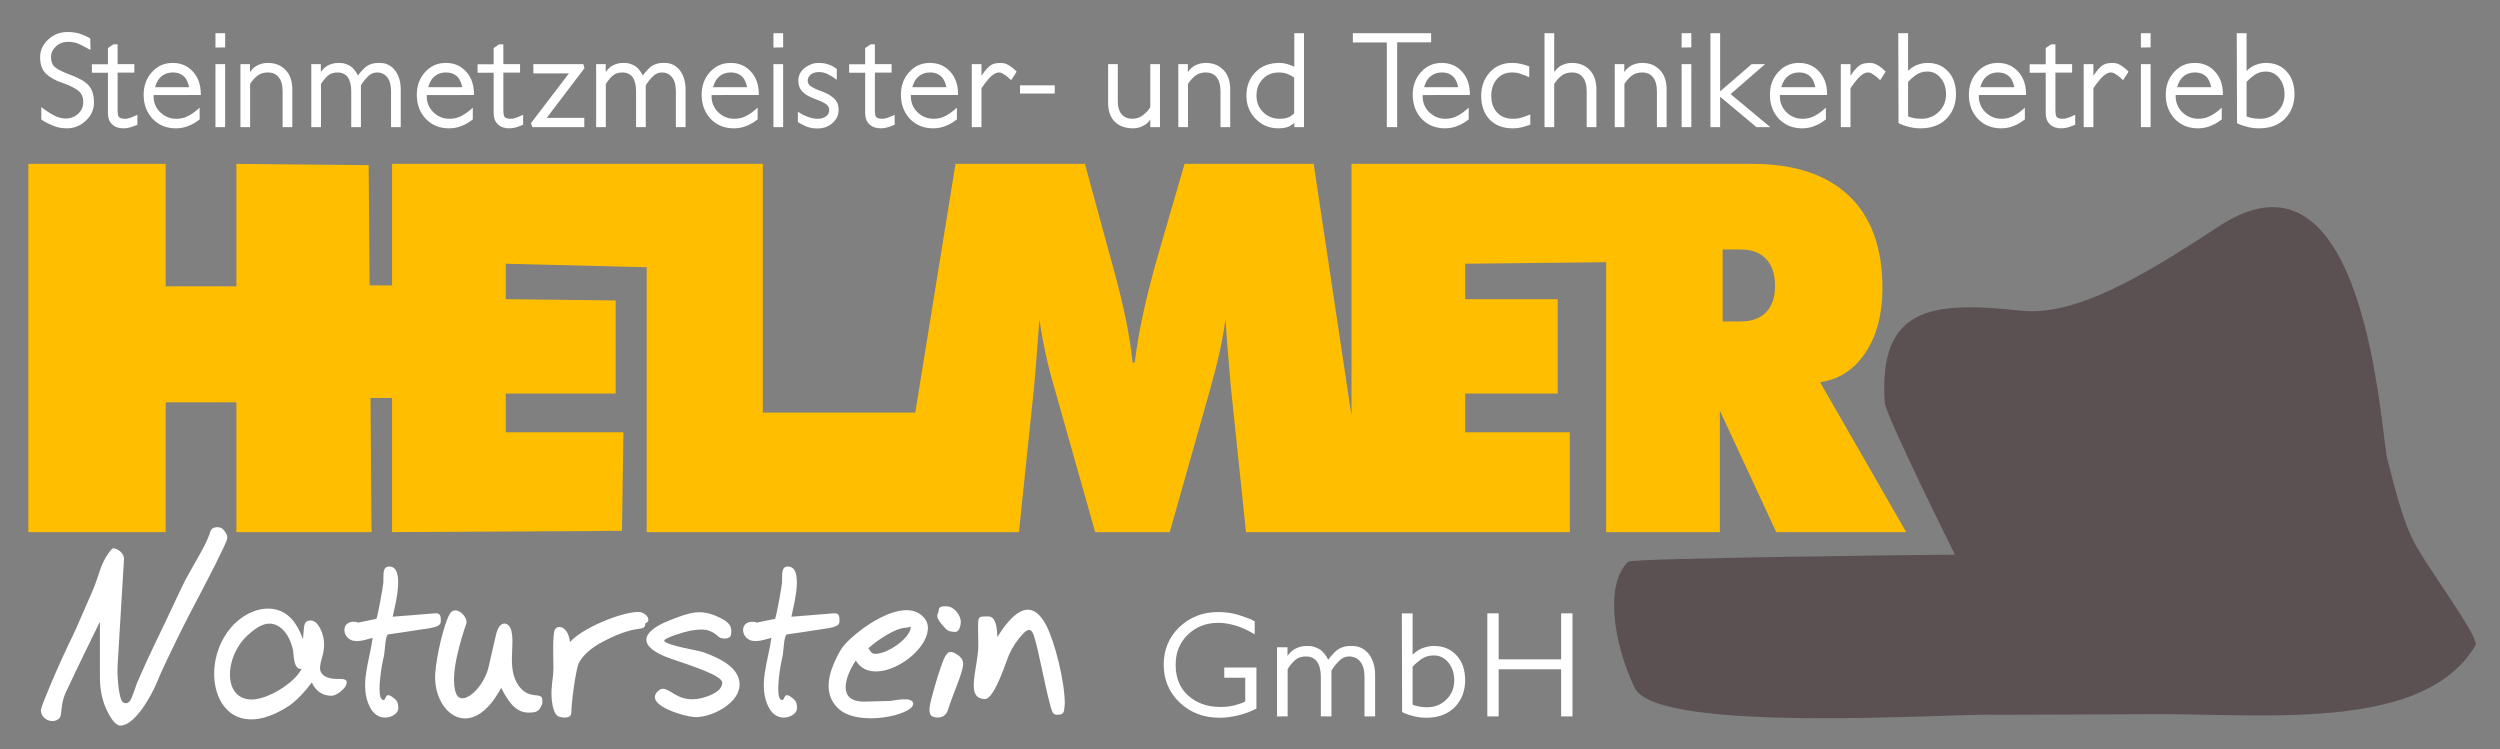 <?xml version="1.0" encoding="UTF-8" standalone="no"?>
<!-- Creator: CorelDRAW 2020 (64-Bit) -->

<svg
   xml:space="preserve"
   width="297mm"
   height="89mm"
   version="1.1"
   style="clip-rule:evenodd;fill-rule:evenodd;image-rendering:optimizeQuality;shape-rendering:geometricPrecision;text-rendering:geometricPrecision"
   viewBox="0 0 29700 8900"
   id="svg23"
   sodipodi:docname="Logo_Helmer-Naturstein dunkel.svg"
   inkscape:version="1.1 (c68e22c387, 2021-05-23)"
   xmlns:inkscape="http://www.inkscape.org/namespaces/inkscape"
   xmlns:sodipodi="http://sodipodi.sourceforge.net/DTD/sodipodi-0.dtd"
   xmlns="http://www.w3.org/2000/svg"
   xmlns:svg="http://www.w3.org/2000/svg"><rect x="0" y="0" width="29700" height="8900" fill="#808080" stroke="none"/><sodipodi:namedview
   id="namedview25"
   pagecolor="#ffffff"
   bordercolor="#666666"
   borderopacity="1.0"
   inkscape:pageshadow="2"
   inkscape:pageopacity="0.0"
   inkscape:pagecheckerboard="0"
   inkscape:document-units="mm"
   showgrid="false"
   inkscape:zoom="1.2391765"
   inkscape:cx="561.25984"
   inkscape:cy="207.79929"
   inkscape:window-width="2400"
   inkscape:window-height="1261"
   inkscape:window-x="-9"
   inkscape:window-y="-9"
   inkscape:window-maximized="1"
   inkscape:current-layer="Ebene_x0020_1" />
 <defs
   id="defs4">
  <style
   type="text/css"
   id="style2">
   <![CDATA[
    .fil0 {fill:none}
    .fil3 {fill:#45291E}
    .fil2 {fill:#FFBE00}
    .fil1 {fill:#45291E;fill-rule:nonzero}
   ]]>
  </style>
 </defs>
 <g
   id="Ebene_x0020_1"
   inkscape:label="Ebene 1"
   inkscape:groupmode="layer">
  <rect
   class="fil0"
   width="29700"
   height="11000"
   id="rect7"
   x="0"
   y="0" />
  <path
   class="fil1"
   d="m 12649.729,8361.047 c -12.039,95.187 3.236,130.228 -94.909,130.228 -25.611,0 -43.265,-12.799 -53.866,-37.964 -60.315,-155.405 -158.726,-726.102 -218.967,-903.242 -40.789,-119.916 -100.162,-59.071 -177.913,36.636 -63.115,78.149 -112.128,167.31 -145.672,266.651 -105.945,300.642 -191.581,450.746 -256.919,450.746 -243.395,0 -79.465,-367.465 -79.465,-639.247 0,-360.92 -31.781,-341.262 121.837,-341.262 98.145,0 103.3,178.588 103.3,244.578 156.903,-245.737 385.65,-513.185 581.397,-139.949 103.446,197.232 221.177,668.264 221.177,932.826 z m -1207.398,-475.898 c 0,101.381 -115.811,340.538 -180.557,548.734 -38.12,122.585 -175.823,94.559 -199.984,66.666 -35.852,-41.405 -15.758,-125 6.181,-211.022 37.324,-146.348 102.36,-359.664 143.028,-455.153 46.549,-109.326 88.509,-103.808 158.484,-60.037 48.565,31.347 72.848,68.429 72.848,110.812 z m -28.255,-497.983 c 0,44.641 -18.801,126.461 -72.837,120.52 -77.496,-8.525 -84.319,-8.887 -149.221,-85.648 -97.566,-115.376 -41.49,-124.686 -41.49,-165.101 0,-58.745 51.56,-53.854 95.344,-53.854 86.48,0 168.204,103.639 168.204,184.083 z m -593.774,57.392 c -61.34,23.836 -102.89,-9.672 -285.62,98.012 -75.927,44.581 -148.764,97.119 -218.532,158.484 32.3,46.561 37.154,66.654 85.647,66.654 142.629,0 418.505,-188.285 418.505,-323.15 z m 203.077,15.456 c 0,324.84 -657.65,728.095 -856.439,386.724 -122.525,181.535 -232.009,488.709 98.447,488.709 l 315.651,-8.839 c 42.008,-4.866 267.955,-56.45 267.955,34.438 0,132.607 -641.566,278.013 -883.367,61.8 -159.884,-142.979 -143.921,-348.821 -55.617,-548.734 44.146,-100.222 83.438,-169.532 117.428,-207.943 168.76,-194.6 681.668,-564.552 923.093,-354.931 48.554,41.936 72.849,91.818 72.849,148.775 z m -1050.665,-75.939 c 0,71.894 -125.362,77.074 -290.499,102.854 -142.569,22.532 -253.381,38.857 -331.53,49.447 -39.292,4.951 -40.053,201.289 -53.854,258.706 -27.712,115.171 -72.993,389.936 -39.739,488.697 8.32,24.742 37.686,47.781 52.538,20.322 15.021,-27.748 20.057,-71.834 85.648,-25.611 61.691,43.458 72.848,66.811 72.848,139.948 0,89.415 -224.896,190.446 -332.882,-9.72 -137.534,-254.914 -4.866,-566.242 28.255,-831.287 -116.342,32.192 -220.887,67.571 -293.131,1.328 -74.973,-68.743 -55.557,-212.954 98.447,-189.83 7.064,0.881 14.128,3.538 20.31,7.945 l 218.967,-45.028 c 18.571,-42.745 80.057,-391.989 82.556,-431.317 5.277,-82.931 -17.002,-190.265 69.757,-190.265 191.424,0 71.773,456.409 41.043,596.418 l 507.679,-41.043 c 69.491,-2.813 63.587,51.186 63.587,98.435 z m -1186.653,748.284 c 0,220.875 -322.908,387.171 -520.49,387.171 -116.101,0 -618.334,-140.106 -452.062,-306.377 121.969,-121.969 201.362,164.388 528.448,78.137 95.947,-25.297 237.937,-79.465 237.937,-181.003 0,-84.657 -344.74,-194.165 -609.217,-285.186 -384.78,-133.078 -388.596,-308.068 -12.812,-456.928 247.283,-97.952 370.906,-134.225 577.436,-38.398 147.169,68.296 161.623,120.774 149.222,209.693 -8.621,61.775 -117.694,51.777 -143.04,28.267 -111.5,-103.434 -194.201,-99.087 -343.894,-74.623 -57.042,9.334 -306.377,85.37 -306.377,116.113 0,54.748 404.909,116.873 466.624,139.502 204.96,75.166 428.226,184.952 428.226,383.633 z M 7678.861,7310.793 c 30.224,31.141 50.171,98.447 -60.483,98.447 8.392,-14.562 18.1,-29.572 28.702,-44.146 8.38,0 16.772,-1.328 25.599,-3.526 -14.188,191.521 -29.185,10.759 -504.588,258.247 -145.672,76.374 -243.238,162.468 -291.803,258.271 -35.778,71.991 -88.727,470.017 -88.727,587.132 0,85.358 -129.975,58.237 -155.405,44.605 -73.09,-39.231 -85.056,-223.604 -79.465,-320.07 5.265,-90.526 22.073,-169.255 22.073,-250.748 0,-60.061 -12.051,-388.39 14.574,-453.39 27.314,-66.69 158.037,-57.211 182.32,142.605 135.408,-161.756 607.201,-358.481 815.372,-358.481 31.346,0 62.246,13.681 91.83,41.055 z M 6442.75,8357.956 c -37.022,100.91 -77.038,107.721 -165.101,107.721 -160.573,0 -248.828,-148.763 -323.584,-294.906 -358.179,671.475 -811.967,293.626 -783.603,-165.113 13.476,-217.772 103.748,-590.271 171.283,-710.321 64.842,-115.255 214.584,22.459 199.997,107.721 -37.976,107.721 -71.967,222.505 -101.538,344.353 -39.099,160.742 -70.324,366.595 -22.52,490.013 64.215,165.837 318.452,-48.746 384.08,-301.511 2.198,-10.59 31.793,-139.502 88.727,-387.159 45.583,-199.297 149.222,-148.099 174.833,-83.897 68.368,171.5 -56.39,469.45 98,683.405 126.473,175.268 279.426,61.775 279.426,168.192 z M 5236.258,7384.076 c 0,71.894 -125.362,77.074 -290.487,102.854 -142.581,22.532 -253.393,38.857 -331.542,49.447 -39.292,4.951 -40.053,201.289 -53.854,258.706 -27.712,115.171 -72.993,389.936 -39.739,488.697 8.32,24.742 37.686,47.781 52.538,20.322 15.021,-27.748 20.056,-71.834 85.647,-25.611 61.691,43.458 72.848,66.811 72.848,139.948 0,89.415 -224.896,190.446 -332.882,-9.72 -137.534,-254.914 -4.866,-566.242 28.255,-831.287 -116.342,32.192 -220.887,67.571 -293.131,1.328 -74.973,-68.743 -55.557,-212.954 98.447,-189.83 7.064,0.881 14.128,3.538 20.31,7.945 l 218.979,-45.028 c 18.559,-42.745 80.045,-391.989 82.556,-431.317 5.265,-82.931 -17.014,-190.265 69.745,-190.265 191.424,0 71.773,456.409 41.055,596.418 l 507.667,-41.043 c 69.491,-2.813 63.587,51.186 63.587,98.435 z m -1652.395,561.545 c -99.969,19.453 -94.571,-179.132 -101.538,-218.967 -27.374,-116.535 -71.955,-202.183 -133.319,-256.931 -134.66,-118.407 -270.382,-50.811 -412.323,82.11 -275.49,257.969 -288.772,758.451 53.854,758.451 181.945,0 499.806,-185.109 593.327,-364.663 z m 529.752,189.83 c -17.352,49.036 -116.149,130.228 -174.374,130.228 -110.522,0 -190.446,-59.312 -234.845,-158.484 -75.625,102.71 -186.642,224.666 -282.107,285.633 -824.586,526.516 -1104.942,-427.139 -683.828,-931.062 187.427,-224.28 518.389,-332.339 724.895,-109.472 52.961,56.946 98.435,137.292 136.411,241.04 15.371,-150.393 -1.244,-222.058 91.818,-222.058 91.178,0 158.496,164.594 158.496,279.004 0,122.693 -37.106,176.415 -47.237,266.204 -12.836,113.734 100.79,149.222 196.435,149.222 77.678,0 139.055,-4.383 114.338,69.745 z M 1340.568,6513.098 c -12.824,8.573 -35.428,37.299 -42.963,47.201 -106.766,140.456 -124.963,290.62 -192.317,445.118 l -201.313,461.77 c -27.338,62.681 -59.107,124.976 -88.618,186.775 -51.657,108.191 -101.562,217.047 -149.307,327.026 -46.356,106.779 -92.772,214.342 -135.046,322.799 -10.372,26.577 -43.18,106.779 -45.003,133.947 0,96.962 113.118,156.612 193.247,114.651 10.71,-5.615 20.129,-13.089 27.821,-22.435 2.343,-2.837 4.359,-5.88 6.11,-9.129 13.282,-24.79 15.299,-75.577 18.342,-103.736 7.511,-69.624 21.699,-130.264 51.56,-194.165 77.98,-166.96 157.3,-333.281 238.335,-498.78 l 165.632,-338.291 v 658.217 c 0,132.897 21.783,264.417 78.004,385.565 24.428,52.599 93.315,190.229 164.92,190.229 176.632,0 375.663,-370.471 433.756,-512.207 56.221,-137.22 122.319,-274.065 186.824,-407.626 65.555,-135.746 132.45,-271.638 202.231,-405.247 78.27,-149.85 157.349,-299.096 234.399,-449.61 49.58,-96.865 98.894,-194.153 145.708,-292.395 15.263,-32.047 61.196,-123.346 67.704,-157.53 -0.568,-49.145 -20.745,-69.371 -51.053,-107.25 -29.221,-36.515 -130.156,-36.43 -148.208,22.23 -37.758,122.766 -122.537,264.948 -186.159,377.451 -52.272,92.434 -107.443,186.437 -152.76,282.421 l -190.277,403.061 c -94.184,199.514 -192.378,396.457 -281.576,598.386 l -62.391,141.241 c -3.2,8.791 -6.351,17.617 -9.455,26.456 -15.371,43.941 -30.091,88.811 -47.309,132.039 -14.236,35.742 -35.09,88.159 -83.257,82.363 -21.795,-2.632 -37.71,-17.303 -46.114,-36.816 -38.471,-89.21 -51.005,-311.944 -44.979,-412.106 l 75.939,-1262.592 c 3.997,-66.364 -69.66,-125.688 -132.426,-129.033 z"
   id="path9"
   style="stroke-width:1;fill:#ffffff" />
  <path
   class="fil1"
   d="m 14926.41,8417.751 v -487.671 h -382.172 v 121.051 h 249.022 v 281.877 c -12.69,8.078 -28.822,15.565 -48.432,22.483 -19.598,6.919 -42.081,13.838 -67.439,20.757 -51.886,14.985 -110.678,22.484 -176.378,22.484 -81.857,0 -154.777,-11.822 -218.762,-35.452 -63.986,-23.643 -120.774,-57.936 -170.342,-102.903 -96.853,-89.922 -145.273,-210.973 -145.273,-363.166 0,-144.102 47.852,-262.859 143.535,-356.235 98,-94.547 218.484,-141.808 361.439,-141.808 34.583,0 69.177,2.874 103.748,8.646 34.582,5.76 69.178,13.826 103.759,24.21 34.583,10.372 69.178,23.341 103.761,38.905 34.594,15.565 75.516,37.179 122.79,64.855 v -153.919 c -23.063,-13.826 -49,-26.227 -77.823,-37.179 -28.824,-10.952 -62.838,-22.761 -102.033,-35.452 -39.195,-12.679 -79.84,-22.194 -121.921,-28.533 -42.069,-6.339 -86.166,-9.503 -132.281,-9.503 -182.163,0 -336.07,59.94 -461.734,179.844 -123.358,119.904 -185.049,268.052 -185.049,444.442 0,179.856 63.418,330.31 190.229,451.361 126.823,119.904 284.776,179.856 473.845,179.856 40.354,0 80.117,-2.886 119.313,-8.646 39.195,-5.772 77.244,-13.258 114.145,-22.483 36.888,-9.225 71.76,-20.177 104.617,-32.856 32.856,-12.691 66.001,-27.676 99.436,-44.967 z m 1410.112,93.388 v -491.136 c 0,-99.147 -24.222,-181.583 -72.643,-247.295 -51.873,-65.724 -118.165,-98.58 -198.874,-98.58 h -20.745 c -72.63,0 -133.162,22.484 -181.582,67.451 -16.145,16.144 -31.419,32.276 -45.825,48.42 -14.417,16.144 -26.806,32.276 -37.191,48.42 -28.823,-56.486 -61.679,-97.421 -98.556,-122.778 -21.903,-12.691 -44.387,-22.773 -67.45,-30.272 -23.051,-7.486 -46.114,-11.242 -69.165,-11.242 h -20.758 c -53.032,0 -101.453,12.691 -145.261,38.048 -26.517,14.985 -54.192,41.502 -83.015,79.55 v -102.033 h -124.504 v 821.446 h 126.243 v -562.04 c 26.517,-42.661 55.907,-78.403 88.196,-107.225 32.276,-28.811 74.936,-43.228 127.97,-43.228 57.645,0 102.033,20.757 133.162,62.258 29.97,42.661 44.955,104.34 44.955,185.036 v 465.199 h 126.232 v -544.749 c 25.369,-41.502 55.339,-79.55 89.921,-114.132 34.595,-35.742 73.791,-53.613 117.598,-53.613 57.646,0 103.193,21.324 136.628,63.985 32.277,40.355 48.421,101.454 48.421,183.31 v 465.199 z m 1069.418,-430.604 c 0,-59.952 -8.357,-114.724 -25.08,-164.292 -16.712,-49.58 -42.359,-92.808 -76.954,-129.709 -66.871,-74.937 -156.793,-112.406 -269.778,-112.406 -26.517,0 -52.164,2.886 -76.954,8.646 -24.79,5.772 -49.857,13.838 -75.226,24.21 -17.292,8.078 -34.306,17.871 -51.017,29.402 -16.7,11.531 -33.134,25.369 -49.278,41.502 v -491.136 h -127.97 l 3.465,1172.501 c 25.357,12.691 49.278,22.773 71.761,30.272 22.484,7.487 45.825,14.116 70.047,19.887 44.943,11.519 92.796,17.291 143.523,17.291 142.955,0 255.941,-41.502 338.944,-124.517 83.014,-85.309 124.517,-192.535 124.517,-321.652 z m -129.697,3.453 c 0,91.081 -31.13,166.598 -93.388,226.55 -61.099,61.099 -137.195,91.649 -228.277,91.649 -44.967,0 -84.742,-4.613 -119.325,-13.838 -27.651,-6.919 -45.522,-12.679 -53.6,-17.291 v -449.635 c 23.063,-26.517 55.327,-55.327 96.841,-86.457 44.955,-32.288 96.261,-48.433 153.907,-48.433 70.325,0 127.97,27.676 172.937,83.015 47.261,56.487 70.905,127.97 70.905,214.439 z m 1404.907,427.151 v -1224.387 h -134.89 v 546.476 h -741.871 v -546.476 h -134.89 v 1224.387 h 134.89 v -560.313 h 741.871 v 560.313 z"
   id="path11"
   style="stroke-width:1;fill:#ffffff" />
  <path
   class="fil2"
   d="m 20464.848,2964.019 v 854.737 h 214.415 c 131.339,0 231.416,-36.744 301.994,-109.133 70.554,-72.401 106.308,-176.463 106.308,-312.113 0,-139.731 -35.742,-246.86 -106.308,-321.29 -70.566,-74.442 -170.704,-112.2 -301.994,-112.2 z M 336.524,6321.517 V 1946.911 H 1968.392 v 1454.475 h 839.824 v -1454.475 l 1571.614,14.852 11.266,1428.852 H 4658.025 V 1946.911 h 3024.905 139.514 1239.927 v 2954.823 h 1811.205 l 477.83,-2954.823 h 1537.587 l 294.761,1082.18 c 8.694,33.653 23.196,84.669 42.504,151.987 124.673,455.914 201.024,831.251 229.038,1126.024 h 25.139 c 23.197,-184.614 57.018,-382.486 102.432,-591.576 45.438,-209.09 105.366,-443.694 180.726,-704.79 l 309.263,-1063.826 h 1533.71 l 449.527,2992.339 V 1946.911 h 3024.905 90.575 1642.662 c 502.112,0 886.277,126.497 1151.636,379.443 265.347,252.946 397.567,618.092 397.567,1093.386 0,311.087 -67.003,567.1 -200.13,768.039 -134.007,201.941 -313.574,319.237 -540.511,352.89 L 22645.775,6321.517 H 21101.934 L 20431.847,4878.284 V 6321.517 H 19080.999 V 3115.016 l -1674.046,18.112 v 421.246 h 1098.905 v 1120.929 h -1098.905 v 460.007 h 1242.765 v 1186.206 h -2385.959 -207.665 -1253.584 l -180.726,-1732.911 c -11.58,-133.609 -23.196,-266.204 -33.81,-398.811 -11.616,-132.583 -21.252,-266.192 -29.004,-398.787 -16.434,125.459 -40.596,258.041 -71.507,398.787 -30.937,139.743 -69.588,289.69 -115.015,449.816 l -475.474,1681.906 h -886.216 l -475.476,-1681.906 c -47.357,-160.126 -86.009,-310.072 -115.98,-449.816 -29.945,-140.746 -54.107,-273.328 -70.553,-398.787 -9.66,134.636 -19.344,268.233 -29.971,399.825 -10.626,131.569 -21.239,264.163 -32.843,397.773 l -180.726,1732.911 H 10889.263 10643.972 7682.931 V 3174.655 l -1674.058,-41.526 v 421.246 l 1305.349,14.84 -0.025,1106.113 -1305.325,-0.024 v 460.007 h 1397.59 l -17.195,1171.366 -2731.243,14.84 V 4727.359 h -256.363 l 12.582,1594.158 H 2808.216 V 4779.33 H 1968.392 V 6321.517 Z"
   id="path13"
   style="stroke-width:1" />
  <path
   class="fil3"
   d="m 25681.658,8484.477 -1965.886,7.1 c -428.793,-24.548 -4026.871,238.504 -4295.358,-319.334 -255.035,-529.921 -358.118,-1242.862 -74.128,-1499.575 48.324,-43.687 3878.519,-86.287 3879.437,-83.184 3.139,10.469 -825.262,-1658.759 -834.885,-1805.53 -74.359,-1130.335 541.318,-1210.295 1610.905,-1093.676 638.221,69.6 1409.025,-376.871 2358.731,-1001.785 1769.149,-1164.085 1920.544,2493.536 2003.921,2779.205 50.353,172.346 165.56,723.253 346.998,1032.396 214.681,365.858 746.751,1081.818 697.206,1166.234 -594.654,1013.293 -2438.219,818.15 -3726.941,818.15 z"
   id="path15"
   style="stroke-width:1;fill:#5b5052;fill-opacity:1" />
  <g
   id="_2632057988560"
   transform="matrix(1.207,0,0,1.207,-3163.651,-2140.903)"
   style="stroke-width:0.828;fill:#ffffff">
   <path
   class="fil1"
   d="m 3546.06,2782.25 c 0,-73.14 -17.84,-129.29 -53.54,-168.47 -17.41,-20.02 -42.22,-38.96 -74.44,-56.81 -32.21,-17.84 -70.95,-35.04 -116.22,-51.58 -66.17,-24.38 -113.18,-48.32 -141.04,-71.82 -25.25,-22.64 -37.87,-55.29 -37.87,-97.95 0,-40.05 16.54,-75.31 49.62,-105.78 16.54,-14.8 34.61,-25.9 54.2,-33.3 19.59,-7.4 42,-11.1 67.25,-11.1 40.05,0 76.62,7.84 109.7,23.51 17.41,8.7 34.17,17.19 50.28,25.46 16.1,8.27 35.47,18.94 58.11,32 l -2.61,-113.62 c -17.41,-12.19 -45.27,-25.68 -83.58,-40.48 -40.92,-15.67 -87.5,-23.51 -139.73,-23.51 -74.01,0 -137.56,24.81 -190.67,74.44 -53.11,48.75 -79.66,107.09 -79.66,174.99 0,68.78 18.72,121.89 56.16,159.33 17.41,17.41 40.04,34.17 67.9,50.27 27.86,16.11 60.51,30.26 97.95,42.45 69.65,24.37 121.88,50.49 156.71,78.35 30.47,25.25 45.7,61.81 45.7,109.7 0,46.14 -16.54,84.45 -49.62,114.92 -33.95,31.34 -75.31,47.01 -124.06,47.01 -30.47,0 -62.69,-7.4 -96.64,-22.2 -17.41,-7.83 -36.78,-18.28 -58.11,-31.34 -21.33,-13.06 -49.41,-32.65 -84.24,-58.77 v 121.45 c 13.06,10.45 28.08,20.03 45.06,28.73 16.97,8.71 36.35,17.85 58.11,27.43 44.4,20.89 93.59,31.34 147.57,31.34 72.26,0 134.95,-25.25 188.05,-75.74 53.11,-49.63 79.66,-109.27 79.66,-178.91 z m 427.3,219.39 v -97.94 c -21.77,9.57 -37.66,16.54 -47.67,20.89 -10.01,4.35 -19.37,7.84 -28.08,10.45 -15.67,5.22 -30.47,7.83 -44.4,7.83 -18.28,0 -32.21,-1.74 -41.79,-5.22 -9.57,-3.48 -16.1,-7.4 -19.59,-11.75 -4.35,-4.36 -7.61,-12.84 -9.79,-25.47 -2.18,-12.62 -3.27,-30.69 -3.27,-54.19 v -357.83 h 164.55 v -83.58 h -164.55 v -194.58 h -41.79 l -53.54,36.57 v 159.32 h -158.01 v 83.58 h 158.01 v 399.61 c 0,21.77 3.27,41.79 9.8,60.07 6.53,18.29 17.19,34.39 31.99,48.32 26.99,26.12 63.99,39.18 111,39.18 12.19,0 23.73,-0.87 34.61,-2.61 10.88,-1.74 21.11,-3.92 30.69,-6.53 9.58,-2.61 19.81,-5.88 30.69,-9.8 10.88,-3.91 24.59,-9.35 41.14,-16.32 z m 624.49,-292.53 c 0,-51.36 -6.53,-95.55 -19.59,-132.55 -13.06,-37 -32.21,-69.43 -57.46,-97.29 -52.24,-57.46 -118.84,-86.19 -199.81,-86.19 -83.58,0 -152.36,30.91 -206.33,92.72 -53.11,59.2 -79.67,132.77 -79.67,220.7 0,94.9 29.61,174.13 88.81,237.68 60.07,61.81 136.25,92.72 228.53,92.72 49.63,0 95.77,-10.01 138.43,-30.04 18.28,-7.83 35.04,-16.54 50.28,-26.11 15.23,-9.58 30.25,-20.03 45.05,-31.35 v -116.22 c -21.76,20.02 -40.48,35.69 -56.15,47.01 -15.67,11.32 -33.08,22.2 -52.24,32.65 -35.69,20.02 -75.74,30.03 -120.14,30.03 -33.09,0 -62.69,-5.65 -88.81,-16.97 -26.11,-11.32 -50.06,-27.43 -71.82,-48.32 -40.05,-40.05 -61.38,-88.37 -63.99,-144.96 v -23.51 z m -114.92,-77.04 H 4147.3 c 4.36,-14.81 9.8,-29.61 16.33,-44.41 6.53,-14.8 13.71,-26.99 21.55,-36.56 33.95,-42.66 79.66,-63.99 137.12,-63.99 25.25,0 47.01,3.7 65.29,11.1 18.29,7.4 33.96,17.63 47.02,30.69 12.19,12.19 22.2,27.42 30.03,45.7 7.84,18.29 13.93,37.88 18.29,58.77 z m 354.16,-391.78 v -139.73 h -95.33 v 141.03 z m 0,784.86 v -620.32 h -95.33 v 620.32 z m 661.05,0 v -370.88 c 0,-39.18 -5.22,-74.88 -15.67,-107.09 -10.45,-32.21 -26.99,-60.07 -49.62,-83.58 -44.41,-47.01 -102.74,-70.52 -175,-70.52 -40.92,0 -78.35,9.58 -112.31,28.73 -22.63,13.06 -43.96,33.52 -63.99,61.38 v -78.36 h -94.02 v 620.32 h 95.33 v -425.73 c 9.58,-14.8 20.02,-28.73 31.34,-41.79 11.32,-13.06 23.94,-25.25 37.87,-36.57 26.99,-22.63 62.25,-33.95 105.78,-33.95 47.02,0 82.71,16.1 107.09,48.32 12.19,14.8 21.55,33.95 28.08,57.46 6.52,23.5 9.79,50.49 9.79,80.96 v 351.3 z m 1067.2,0 v -370.88 c 0,-74.88 -18.29,-137.13 -54.85,-186.75 -39.18,-49.63 -89.24,-74.44 -150.18,-74.44 h -15.67 c -54.85,0 -100.56,16.98 -137.13,50.93 -12.18,12.19 -23.72,24.38 -34.6,36.57 -10.88,12.19 -20.24,24.38 -28.08,36.56 -21.76,-42.66 -46.58,-73.56 -74.44,-92.72 -16.54,-9.57 -33.52,-17.19 -50.93,-22.85 -17.41,-5.66 -34.82,-8.49 -52.23,-8.49 h -15.68 c -40.04,0 -76.61,9.58 -109.69,28.73 -20.03,11.32 -40.92,31.34 -62.69,60.07 v -77.05 h -94.02 v 620.32 h 95.33 v -424.43 c 20.02,-32.21 42.22,-59.2 66.6,-80.96 24.38,-21.77 56.59,-32.65 96.64,-32.65 43.53,0 77.05,15.67 100.55,47.01 22.64,32.21 33.96,78.79 33.96,139.73 v 351.3 h 95.33 v -411.37 c 19.15,-31.34 41.79,-60.07 67.91,-86.19 26.12,-26.99 55.72,-40.48 88.8,-40.48 43.53,0 77.92,16.1 103.17,48.32 24.38,30.47 36.56,76.61 36.56,138.42 v 351.3 z m 721.13,-316.04 c 0,-51.36 -6.53,-95.55 -19.59,-132.55 -13.06,-37 -32.21,-69.43 -57.46,-97.29 -52.24,-57.46 -118.84,-86.19 -199.81,-86.19 -83.58,0 -152.36,30.91 -206.33,92.72 -53.11,59.2 -79.67,132.77 -79.67,220.7 0,94.9 29.61,174.13 88.81,237.68 60.07,61.81 136.25,92.72 228.53,92.72 49.63,0 95.77,-10.01 138.43,-30.04 18.28,-7.83 35.04,-16.54 50.28,-26.11 15.23,-9.58 30.25,-20.03 45.05,-31.35 v -116.22 c -21.76,20.02 -40.48,35.69 -56.15,47.01 -15.67,11.32 -33.08,22.2 -52.24,32.65 -35.69,20.02 -75.74,30.03 -120.14,30.03 -33.09,0 -62.69,-5.65 -88.81,-16.97 -26.11,-11.32 -50.06,-27.43 -71.82,-48.32 -40.05,-40.05 -61.38,-88.37 -63.99,-144.96 v -23.51 z m -114.92,-77.04 h -335.63 c 4.36,-14.81 9.8,-29.61 16.33,-44.41 6.53,-14.8 13.71,-26.99 21.55,-36.56 33.95,-42.66 79.66,-63.99 137.12,-63.99 25.25,0 47.01,3.7 65.29,11.1 18.29,7.4 33.96,17.63 47.02,30.69 12.19,12.19 22.2,27.42 30.03,45.7 7.84,18.29 13.93,37.88 18.29,58.77 z m 598.37,369.57 v -97.94 c -21.77,9.57 -37.66,16.54 -47.67,20.89 -10.01,4.35 -19.37,7.84 -28.08,10.45 -15.67,5.22 -30.47,7.83 -44.4,7.83 -18.28,0 -32.21,-1.74 -41.79,-5.22 -9.57,-3.48 -16.1,-7.4 -19.59,-11.75 -4.35,-4.36 -7.61,-12.84 -9.79,-25.47 -2.18,-12.62 -3.27,-30.69 -3.27,-54.19 v -357.83 h 164.55 v -83.58 h -164.55 v -194.58 h -41.79 l -53.54,36.57 v 159.32 h -158.01 v 83.58 H 7480 v 399.61 c 0,21.77 3.27,41.79 9.8,60.07 6.53,18.29 17.19,34.39 31.99,48.32 26.99,26.12 63.99,39.18 111,39.18 12.19,0 23.73,-0.87 34.61,-2.61 10.88,-1.74 21.11,-3.92 30.69,-6.53 9.58,-2.61 19.81,-5.88 30.69,-9.8 10.88,-3.91 24.59,-9.35 41.14,-16.32 z m 603.59,-556.32 -10.45,-40.49 h -492.33 v 91.42 h 349.99 l -373.49,489.72 13.05,39.18 h 511.93 v -91.42 h -369.58 z m 995.37,579.83 v -370.88 c 0,-74.88 -18.29,-137.13 -54.85,-186.75 -39.18,-49.63 -89.24,-74.44 -150.18,-74.44 h -15.67 c -54.85,0 -100.56,16.98 -137.13,50.93 -12.18,12.19 -23.72,24.38 -34.6,36.57 -10.88,12.19 -20.24,24.38 -28.08,36.56 -21.76,-42.66 -46.58,-73.56 -74.44,-92.72 -16.54,-9.57 -33.52,-17.19 -50.93,-22.85 -17.41,-5.66 -34.82,-8.49 -52.23,-8.49 h -15.68 c -40.04,0 -76.61,9.58 -109.69,28.73 -20.03,11.32 -40.92,31.34 -62.69,60.07 v -77.05 h -94.02 v 620.32 h 95.33 v -424.43 c 20.02,-32.21 42.22,-59.2 66.6,-80.96 24.38,-21.77 56.59,-32.65 96.64,-32.65 43.53,0 77.05,15.67 100.55,47.01 22.64,32.21 33.96,78.79 33.96,139.73 v 351.3 h 95.33 v -411.37 c 19.15,-31.34 41.79,-60.07 67.91,-86.19 26.12,-26.99 55.72,-40.48 88.8,-40.48 43.53,0 77.92,16.1 103.17,48.32 24.38,30.47 36.56,76.61 36.56,138.42 v 351.3 z m 721.13,-316.04 c 0,-51.36 -6.53,-95.55 -19.59,-132.55 -13.06,-37 -32.21,-69.43 -57.46,-97.29 -52.24,-57.46 -118.84,-86.19 -199.81,-86.19 -83.58,0 -152.36,30.91 -206.33,92.72 -53.11,59.2 -79.67,132.77 -79.67,220.7 0,94.9 29.61,174.13 88.81,237.68 60.07,61.81 136.25,92.72 228.53,92.72 49.63,0 95.77,-10.01 138.43,-30.04 18.28,-7.83 35.04,-16.54 50.28,-26.11 15.23,-9.58 30.25,-20.03 45.05,-31.35 v -116.22 c -21.76,20.02 -40.48,35.69 -56.15,47.01 -15.67,11.32 -33.08,22.2 -52.24,32.65 -35.69,20.02 -75.74,30.03 -120.14,30.03 -33.09,0 -62.69,-5.65 -88.81,-16.97 -26.11,-11.32 -50.06,-27.43 -71.82,-48.32 -40.05,-40.05 -61.38,-88.37 -63.99,-144.96 v -23.51 z m -114.92,-77.04 h -335.63 c 4.36,-14.81 9.8,-29.61 16.33,-44.41 6.53,-14.8 13.71,-26.99 21.55,-36.56 33.95,-42.66 79.66,-63.99 137.12,-63.99 25.25,0 47.01,3.7 65.29,11.1 18.29,7.4 33.96,17.63 47.02,30.69 12.19,12.19 22.2,27.42 30.03,45.7 7.84,18.29 13.93,37.88 18.29,58.77 z m 354.16,-391.78 v -139.73 h -95.33 v 141.03 z m 0,784.86 v -620.32 h -95.33 v 620.32 z m 546.13,-168.47 c 0,-53.1 -18.28,-94.02 -54.84,-122.75 -33.09,-26.99 -76.18,-49.63 -129.29,-67.91 -20.02,-6.97 -37.44,-14.15 -52.24,-21.55 -14.8,-7.4 -27.86,-15.02 -39.17,-22.85 -19.16,-13.93 -28.73,-32.22 -28.73,-54.85 0,-20.9 9.57,-40.48 28.73,-58.77 9.57,-7.83 21.11,-13.93 34.6,-18.28 13.5,-4.35 29.82,-6.53 48.97,-6.53 25.25,0 51.37,5.66 78.36,16.98 13.06,6.09 26.55,13.27 40.48,21.54 13.93,8.28 32.22,21.12 54.85,38.53 v -107.09 c -19.15,-16.54 -43.53,-30.47 -73.13,-41.79 -32.21,-12.18 -67.47,-18.28 -105.78,-18.28 -26.12,0 -50.49,4.35 -73.13,13.06 -22.64,8.71 -43.97,20.9 -63.99,36.57 -41.79,33.08 -62.69,74.87 -62.69,125.36 0,45.28 14.81,82.28 44.41,111.01 13.93,13.93 30.69,26.33 50.27,37.22 19.59,10.88 42.01,21.11 67.26,30.69 62.68,22.63 102.73,42.22 120.14,58.76 14.8,14.8 22.2,31.34 22.2,49.63 0,26.99 -10.01,47.88 -30.03,62.68 -21.77,16.54 -49.63,24.81 -83.58,24.81 -28.73,0 -58.77,-5.65 -90.11,-16.97 -15.67,-5.23 -31.34,-11.54 -47.01,-18.94 -15.67,-7.4 -34.83,-18.5 -57.46,-33.3 v 101.86 c 11.32,6.97 22.85,13.71 34.6,20.24 11.76,6.53 25.9,13.28 42.45,20.25 32.21,14.8 71.39,22.2 117.53,22.2 58.33,0 107.08,-17.85 146.26,-53.55 40.05,-35.69 60.07,-78.35 60.07,-127.98 z m 551.36,144.96 v -97.94 c -21.77,9.57 -37.66,16.54 -47.67,20.89 -10.01,4.35 -19.37,7.84 -28.08,10.45 -15.67,5.22 -30.47,7.83 -44.4,7.83 -18.28,0 -32.21,-1.74 -41.79,-5.22 -9.57,-3.48 -16.1,-7.4 -19.59,-11.75 -4.35,-4.36 -7.61,-12.84 -9.79,-25.47 -2.18,-12.62 -3.27,-30.69 -3.27,-54.19 v -357.83 h 164.55 v -83.58 h -164.55 v -194.58 h -41.79 l -53.54,36.57 v 159.32 h -158.01 v 83.58 h 158.01 v 399.61 c 0,21.77 3.27,41.79 9.8,60.07 6.53,18.29 17.19,34.39 31.99,48.32 26.99,26.12 63.99,39.18 111,39.18 12.19,0 23.73,-0.87 34.61,-2.61 10.88,-1.74 21.11,-3.92 30.69,-6.53 9.58,-2.61 19.81,-5.88 30.69,-9.8 10.88,-3.91 24.59,-9.35 41.14,-16.32 z m 624.49,-292.53 c 0,-51.36 -6.53,-95.55 -19.59,-132.55 -13.06,-37 -32.21,-69.43 -57.46,-97.29 -52.24,-57.46 -118.84,-86.19 -199.81,-86.19 -83.58,0 -152.36,30.91 -206.33,92.72 -53.11,59.2 -79.67,132.77 -79.67,220.7 0,94.9 29.61,174.13 88.81,237.68 60.07,61.81 136.25,92.72 228.53,92.72 49.63,0 95.77,-10.01 138.43,-30.04 18.28,-7.83 35.04,-16.54 50.28,-26.11 15.23,-9.58 30.25,-20.03 45.05,-31.35 v -116.22 c -21.76,20.02 -40.48,35.69 -56.15,47.01 -15.67,11.32 -33.08,22.2 -52.24,32.65 -35.69,20.02 -75.74,30.03 -120.14,30.03 -33.09,0 -62.69,-5.65 -88.81,-16.97 -26.11,-11.32 -50.06,-27.43 -71.82,-48.32 -40.05,-40.05 -61.38,-88.37 -63.99,-144.96 v -23.51 z m -114.92,-77.04 h -335.63 c 4.36,-14.81 9.8,-29.61 16.33,-44.41 6.53,-14.8 13.71,-26.99 21.55,-36.56 33.95,-42.66 79.66,-63.99 137.12,-63.99 25.25,0 47.01,3.7 65.29,11.1 18.29,7.4 33.96,17.63 47.02,30.69 12.19,12.19 22.2,27.42 30.03,45.7 7.84,18.29 13.93,37.88 18.29,58.77 z m 691.09,-152.8 c -13.06,-15.67 -33.09,-33.08 -60.08,-52.23 -14.8,-10.45 -29.81,-18.72 -45.05,-24.82 -15.24,-6.09 -31.56,-9.14 -48.97,-9.14 -18.28,0 -37.44,1.74 -57.46,5.23 -20.03,3.48 -40.05,13.93 -60.07,31.34 -13.06,11.32 -26.78,25.9 -41.14,43.75 -14.37,17.84 -25.47,33.3 -33.3,46.36 V 2404.83 H 12186 v 620.32 h 95.33 v -382.64 c 17.41,-27.86 42.66,-60.94 75.74,-99.25 34.83,-37.43 67.47,-56.15 97.95,-56.15 13.92,0 29.16,5.66 45.7,16.97 9.58,5.23 19.81,12.19 30.69,20.9 10.88,8.71 25.03,21.33 42.44,37.87 z m 375.06,215.48 v -80.97 h -342.15 v 80.97 z m 1035.85,330.4 v -620.32 h -95.33 v 423.12 c -13.06,25.25 -35.7,50.5 -67.91,75.75 -31.34,26.11 -67.04,39.17 -107.08,39.17 -46.15,0 -81.84,-14.8 -107.09,-44.4 -25.25,-29.6 -37.87,-72.26 -37.87,-127.98 v -365.66 h -95.33 v 378.72 c 0,81.84 21.76,144.52 65.29,188.05 43.53,43.53 104.48,65.3 182.83,65.3 35.7,0 70.52,-9.58 104.48,-28.73 21.76,-11.32 42.66,-30.47 62.68,-57.46 v 74.44 z m 691.09,0 v -370.88 c 0,-39.18 -5.22,-74.88 -15.67,-107.09 -10.45,-32.21 -26.99,-60.07 -49.62,-83.58 -44.41,-47.01 -102.74,-70.52 -175,-70.52 -40.92,0 -78.35,9.58 -112.31,28.73 -22.63,13.06 -43.96,33.52 -63.99,61.38 v -78.36 h -94.02 v 620.32 h 95.33 v -425.73 c 9.58,-14.8 20.02,-28.73 31.34,-41.79 11.32,-13.06 23.94,-25.25 37.87,-36.57 26.99,-22.63 62.25,-33.95 105.78,-33.95 47.02,0 82.71,16.1 107.09,48.32 12.19,14.8 21.55,33.95 28.08,57.46 6.52,23.5 9.79,50.49 9.79,80.96 v 351.3 z m 726.35,0 v -924.59 h -95.33 v 330.39 c -9.58,-5.22 -20.02,-9.79 -31.34,-13.71 -11.32,-3.92 -23.51,-8.05 -36.57,-12.41 -26.12,-7.83 -53.11,-11.75 -80.97,-11.75 -47.01,0 -90.1,7.4 -129.28,22.2 -39.18,14.8 -73.57,37.44 -103.17,67.91 -60.07,60.07 -90.11,137.56 -90.11,232.45 0,90.55 30.47,166.73 91.42,228.54 60.07,61.81 134.51,92.72 223.31,92.72 16.54,0 32.86,-1.09 48.97,-3.26 16.11,-2.18 31.56,-5.88 46.36,-11.1 9.58,-3.49 19.37,-8.93 29.38,-16.33 10.02,-7.4 20.68,-14.58 32,-21.55 v 40.49 z m -96.64,-135.82 c -4.35,3.48 -10.23,8.49 -17.63,15.02 -7.4,6.53 -16.32,12.84 -26.77,18.94 -12.19,6.09 -26.33,10.88 -42.44,14.36 -16.11,3.48 -34.61,5.22 -55.5,5.22 -65.3,0 -120.15,-22.2 -164.55,-66.6 -42.66,-42.66 -63.99,-96.2 -63.99,-160.63 0,-67.9 20.9,-122.75 62.69,-164.54 40.04,-42.66 92.72,-63.99 158.01,-63.99 34.83,0 65.73,6.09 92.72,18.28 12.19,6.1 23.07,11.54 32.65,16.32 9.58,4.79 17.85,9.8 24.81,15.02 z m 1347.97,-698.67 v -90.1 h -770.49 v 91.41 h 334.31 v 833.18 h 101.86 v -834.49 z m 381.58,518.45 c 0,-51.36 -6.53,-95.55 -19.59,-132.55 -13.06,-37 -32.21,-69.43 -57.46,-97.29 -52.24,-57.46 -118.84,-86.19 -199.81,-86.19 -83.58,0 -152.36,30.91 -206.33,92.72 -53.11,59.2 -79.67,132.77 -79.67,220.7 0,94.9 29.61,174.13 88.81,237.68 60.07,61.81 136.25,92.72 228.53,92.72 49.63,0 95.77,-10.01 138.43,-30.04 18.28,-7.83 35.04,-16.54 50.28,-26.11 15.23,-9.58 30.25,-20.03 45.05,-31.35 v -116.22 c -21.76,20.02 -40.48,35.69 -56.15,47.01 -15.67,11.32 -33.08,22.2 -52.24,32.65 -35.69,20.02 -75.74,30.03 -120.14,30.03 -33.09,0 -62.69,-5.65 -88.81,-16.97 -26.11,-11.32 -50.06,-27.43 -71.82,-48.32 -40.05,-40.05 -61.38,-88.37 -63.99,-144.96 v -23.51 z m -114.92,-77.04 h -335.63 c 4.36,-14.81 9.8,-29.61 16.33,-44.41 6.53,-14.8 13.71,-26.99 21.55,-36.56 33.95,-42.66 79.66,-63.99 137.12,-63.99 25.25,0 47.01,3.7 65.29,11.1 18.29,7.4 33.96,17.63 47.02,30.69 12.19,12.19 22.2,27.42 30.03,45.7 7.84,18.29 13.93,37.88 18.29,58.77 z m 709.37,369.57 v -101.86 c -18.28,7.83 -33.74,13.93 -46.36,18.28 -12.62,4.35 -25.47,8.71 -38.53,13.06 -26.11,7.84 -54.84,11.75 -86.19,11.75 -33.95,0 -63.77,-5.22 -89.45,-15.67 -25.68,-10.44 -47.67,-25.68 -65.95,-45.7 -38.31,-40.92 -57.46,-96.21 -57.46,-165.86 0,-67.03 19.15,-122.32 57.46,-165.85 36.57,-41.79 85.75,-62.68 147.57,-62.68 30.47,0 57.89,4.35 82.27,13.06 12.19,4.35 24.6,8.7 37.22,13.06 12.62,4.35 28.95,11.31 48.97,20.89 v -107.08 c -17.41,-6.1 -32.65,-11.1 -45.71,-15.02 -13.05,-3.92 -26.11,-7.19 -39.17,-9.8 -24.38,-6.09 -52.67,-9.14 -84.89,-9.14 -91.41,0 -165.41,32.21 -222,96.64 -53.98,61.81 -80.97,137.12 -80.97,225.92 0,97.51 27.42,175.43 82.27,233.76 55.72,58.33 131.46,87.5 227.23,87.5 17.41,0 34.39,-1.09 50.93,-3.26 16.54,-2.18 33.09,-5.45 49.63,-9.8 14.8,-4.35 27.64,-8.05 38.52,-11.1 10.89,-3.05 22.42,-6.75 34.61,-11.1 z m 650.6,23.51 v -370.88 c 0,-39.18 -5.22,-74.88 -15.67,-107.09 -10.45,-32.21 -26.99,-60.07 -49.62,-83.58 -44.41,-47.01 -102.74,-70.52 -175,-70.52 -40.05,0 -77.05,9.58 -111,28.73 -22.64,13.06 -43.97,33.52 -63.99,61.38 v -382.63 h -95.33 v 924.59 h 95.33 v -425.73 c 9.58,-14.8 20.02,-28.73 31.34,-41.79 11.32,-13.06 23.94,-25.25 37.87,-36.57 26.99,-22.63 62.25,-33.95 105.78,-33.95 47.02,0 82.71,16.1 107.09,48.32 12.19,14.8 21.55,33.95 28.08,57.46 6.52,23.5 9.79,50.49 9.79,80.96 v 351.3 z m 691.09,0 v -370.88 c 0,-39.18 -5.22,-74.88 -15.67,-107.09 -10.45,-32.21 -26.99,-60.07 -49.62,-83.58 -44.41,-47.01 -102.74,-70.52 -175,-70.52 -40.92,0 -78.35,9.58 -112.31,28.73 -22.63,13.06 -43.96,33.52 -63.99,61.38 v -78.36 h -94.02 v 620.32 h 95.33 v -425.73 c 9.58,-14.8 20.02,-28.73 31.34,-41.79 11.32,-13.06 23.94,-25.25 37.87,-36.57 26.99,-22.63 62.25,-33.95 105.78,-33.95 47.02,0 82.71,16.1 107.09,48.32 12.19,14.8 21.55,33.95 28.08,57.46 6.52,23.5 9.79,50.49 9.79,80.96 v 351.3 z m 243.16,-784.86 v -139.73 h -95.33 v 141.03 z m 0,784.86 v -620.32 h -95.33 v 620.32 z m 777.28,0 -390.47,-325.18 339.54,-295.14 h -131.9 l -342.15,295.14 389.17,325.18 z m -493.64,0 v -325.18 -599.41 h -95.33 v 924.59 z m 1052.84,-316.04 c 0,-51.36 -6.53,-95.55 -19.59,-132.55 -13.06,-37 -32.21,-69.43 -57.46,-97.29 -52.24,-57.46 -118.84,-86.19 -199.81,-86.19 -83.58,0 -152.36,30.91 -206.33,92.72 -53.11,59.2 -79.67,132.77 -79.67,220.7 0,94.9 29.61,174.13 88.81,237.68 60.07,61.81 136.25,92.72 228.53,92.72 49.63,0 95.77,-10.01 138.43,-30.04 18.28,-7.83 35.04,-16.54 50.28,-26.11 15.23,-9.58 30.25,-20.03 45.05,-31.35 v -116.22 c -21.76,20.02 -40.48,35.69 -56.15,47.01 -15.67,11.32 -33.08,22.2 -52.24,32.65 -35.69,20.02 -75.74,30.03 -120.14,30.03 -33.09,0 -62.69,-5.65 -88.81,-16.97 -26.11,-11.32 -50.06,-27.43 -71.82,-48.32 -40.05,-40.05 -61.38,-88.37 -63.99,-144.96 v -23.51 z m -114.92,-77.04 h -335.63 c 4.36,-14.81 9.8,-29.61 16.33,-44.41 6.53,-14.8 13.71,-26.99 21.55,-36.56 33.95,-42.66 79.66,-63.99 137.12,-63.99 25.25,0 47.01,3.7 65.29,11.1 18.29,7.4 33.96,17.63 47.02,30.69 12.19,12.19 22.2,27.42 30.03,45.7 7.84,18.29 13.93,37.88 18.29,58.77 z m 691.09,-152.8 c -13.06,-15.67 -33.09,-33.08 -60.08,-52.23 -14.8,-10.45 -29.81,-18.72 -45.05,-24.82 -15.24,-6.09 -31.56,-9.14 -48.97,-9.14 -18.28,0 -37.44,1.74 -57.46,5.23 -20.03,3.48 -40.05,13.93 -60.07,31.34 -13.06,11.32 -26.78,25.9 -41.14,43.75 -14.37,17.84 -25.47,33.3 -33.3,46.36 v -114.93 h -95.33 v 620.32 h 95.33 v -382.64 c 17.41,-27.86 42.66,-60.94 75.74,-99.25 34.83,-37.43 67.47,-56.15 97.95,-56.15 13.92,0 29.16,5.66 45.7,16.97 9.58,5.23 19.81,12.19 30.69,20.9 10.88,8.71 25.03,21.33 42.44,37.87 z m 692.4,220.7 c 0,-45.27 -6.32,-86.62 -18.94,-124.06 -12.62,-37.44 -31.99,-70.08 -58.11,-97.94 -50.5,-56.59 -118.41,-84.89 -203.73,-84.89 -20.02,0 -39.39,2.18 -58.11,6.53 -18.72,4.35 -37.65,10.45 -56.81,18.28 -13.06,6.1 -25.9,13.5 -38.52,22.2 -12.63,8.71 -25.03,19.16 -37.22,31.35 v -370.88 h -96.64 l 2.61,885.41 c 19.16,9.58 37.22,17.19 54.2,22.85 16.98,5.66 34.61,10.67 52.89,15.02 33.95,8.71 70.08,13.06 108.39,13.06 107.96,0 193.28,-31.34 255.96,-94.03 62.68,-64.42 94.03,-145.39 94.03,-242.9 z m -97.95,2.61 c 0,68.78 -23.5,125.81 -70.52,171.08 -46.14,46.14 -103.6,69.21 -172.38,69.21 -33.95,0 -63.99,-3.48 -90.11,-10.44 -20.89,-5.23 -34.39,-9.58 -40.48,-13.06 v -339.54 c 17.41,-20.03 41.79,-41.79 73.13,-65.3 33.96,-24.37 72.7,-36.56 116.23,-36.56 53.11,0 96.64,20.89 130.59,62.68 35.7,42.66 53.54,96.64 53.54,161.93 z m 787.73,6.53 c 0,-51.36 -6.53,-95.55 -19.59,-132.55 -13.06,-37 -32.21,-69.43 -57.46,-97.29 -52.24,-57.46 -118.84,-86.19 -199.81,-86.19 -83.58,0 -152.36,30.91 -206.33,92.72 -53.11,59.2 -79.67,132.77 -79.67,220.7 0,94.9 29.61,174.13 88.81,237.68 60.07,61.81 136.25,92.72 228.53,92.72 49.63,0 95.77,-10.01 138.43,-30.04 18.28,-7.83 35.04,-16.54 50.28,-26.11 15.23,-9.58 30.25,-20.03 45.05,-31.35 v -116.22 c -21.76,20.02 -40.48,35.69 -56.15,47.01 -15.67,11.32 -33.08,22.2 -52.24,32.65 -35.69,20.02 -75.74,30.03 -120.14,30.03 -33.09,0 -62.69,-5.65 -88.81,-16.97 -26.11,-11.32 -50.06,-27.43 -71.82,-48.32 -40.05,-40.05 -61.38,-88.37 -63.99,-144.96 v -23.51 z m -114.92,-77.04 h -335.63 c 4.36,-14.81 9.8,-29.61 16.33,-44.41 6.53,-14.8 13.71,-26.99 21.55,-36.56 33.95,-42.66 79.66,-63.99 137.12,-63.99 25.25,0 47.01,3.7 65.29,11.1 18.29,7.4 33.96,17.63 47.02,30.69 12.19,12.19 22.2,27.42 30.03,45.7 7.84,18.29 13.93,37.88 18.29,58.77 z m 598.37,369.57 v -97.94 c -21.77,9.57 -37.66,16.54 -47.67,20.89 -10.01,4.35 -19.37,7.84 -28.08,10.45 -15.67,5.22 -30.47,7.83 -44.4,7.83 -18.28,0 -32.21,-1.74 -41.79,-5.22 -9.57,-3.48 -16.1,-7.4 -19.59,-11.75 -4.35,-4.36 -7.61,-12.84 -9.79,-25.47 -2.18,-12.62 -3.27,-30.69 -3.27,-54.19 v -357.83 h 164.55 v -83.58 h -164.55 v -194.58 h -41.79 l -53.54,36.57 v 159.32 h -158.01 v 83.58 h 158.01 v 399.61 c 0,21.77 3.27,41.79 9.8,60.07 6.53,18.29 17.19,34.39 31.99,48.32 26.99,26.12 63.99,39.18 111,39.18 12.19,0 23.73,-0.87 34.61,-2.61 10.88,-1.74 21.11,-3.92 30.69,-6.53 9.58,-2.61 19.81,-5.88 30.69,-9.8 10.88,-3.91 24.59,-9.35 41.14,-16.32 z m 525.24,-522.37 c -13.06,-15.67 -33.09,-33.08 -60.08,-52.23 -14.8,-10.45 -29.81,-18.72 -45.05,-24.82 -15.24,-6.09 -31.56,-9.14 -48.97,-9.14 -18.28,0 -37.44,1.74 -57.46,5.23 -20.03,3.48 -40.05,13.93 -60.07,31.34 -13.06,11.32 -26.78,25.9 -41.14,43.75 -14.37,17.84 -25.47,33.3 -33.3,46.36 v -114.93 h -95.33 v 620.32 h 95.33 v -382.64 c 17.41,-27.86 42.66,-60.94 75.74,-99.25 34.83,-37.43 67.47,-56.15 97.95,-56.15 13.92,0 29.16,5.66 45.7,16.97 9.58,5.23 19.81,12.19 30.69,20.9 10.88,8.71 25.03,21.33 42.44,37.87 z m 217.04,-238.98 v -139.73 h -95.33 v 141.03 z m 0,784.86 v -620.32 h -95.33 v 620.32 z m 711.99,-316.04 c 0,-51.36 -6.53,-95.55 -19.59,-132.55 -13.06,-37 -32.21,-69.43 -57.46,-97.29 -52.24,-57.46 -118.84,-86.19 -199.81,-86.19 -83.58,0 -152.36,30.91 -206.33,92.72 -53.11,59.2 -79.67,132.77 -79.67,220.7 0,94.9 29.61,174.13 88.81,237.68 60.07,61.81 136.25,92.72 228.53,92.72 49.63,0 95.77,-10.01 138.43,-30.04 18.28,-7.83 35.04,-16.54 50.28,-26.11 15.23,-9.58 30.25,-20.03 45.05,-31.35 v -116.22 c -21.76,20.02 -40.48,35.69 -56.15,47.01 -15.67,11.32 -33.08,22.2 -52.24,32.65 -35.69,20.02 -75.74,30.03 -120.14,30.03 -33.09,0 -62.69,-5.65 -88.81,-16.97 -26.11,-11.32 -50.06,-27.43 -71.82,-48.32 -40.05,-40.05 -61.38,-88.37 -63.99,-144.96 v -23.51 z m -114.92,-77.04 h -335.63 c 4.36,-14.81 9.8,-29.61 16.33,-44.41 6.53,-14.8 13.71,-26.99 21.55,-36.56 33.95,-42.66 79.66,-63.99 137.12,-63.99 25.25,0 47.01,3.7 65.29,11.1 18.29,7.4 33.96,17.63 47.02,30.69 12.19,12.19 22.2,27.42 30.03,45.7 7.84,18.29 13.93,37.88 18.29,58.77 z"
   id="path17"
   style="stroke-width:0.828;fill:#ffffff" />
   <path
   class="fil1"
   d="m 25204.66,2699.97 c 0,-45.27 -6.32,-86.62 -18.94,-124.06 -12.62,-37.44 -31.99,-70.08 -58.11,-97.94 -50.5,-56.59 -118.41,-84.89 -203.73,-84.89 -20.02,0 -39.39,2.18 -58.11,6.53 -18.72,4.35 -37.65,10.45 -56.81,18.28 -13.06,6.1 -25.9,13.5 -38.52,22.2 -12.63,8.71 -25.03,19.16 -37.22,31.35 v -370.88 h -96.64 l 2.61,885.41 c 19.16,9.58 37.22,17.19 54.2,22.85 16.98,5.66 34.61,10.67 52.89,15.02 33.95,8.71 70.08,13.06 108.39,13.06 107.96,0 193.28,-31.34 255.96,-94.03 62.68,-64.42 94.03,-145.39 94.03,-242.9 z m -97.95,2.61 c 0,68.78 -23.5,125.81 -70.52,171.08 -46.14,46.14 -103.6,69.21 -172.38,69.21 -33.95,0 -63.99,-3.48 -90.11,-10.44 -20.89,-5.23 -34.39,-9.58 -40.48,-13.06 v -339.54 c 17.41,-20.03 41.79,-41.79 73.13,-65.3 33.96,-24.37 72.7,-36.56 116.23,-36.56 53.11,0 96.64,20.89 130.59,62.68 35.7,42.66 53.54,96.64 53.54,161.93 z"
   id="path19"
   style="stroke-width:0.828;fill:#ffffff" />
  </g>
 </g>
</svg>
